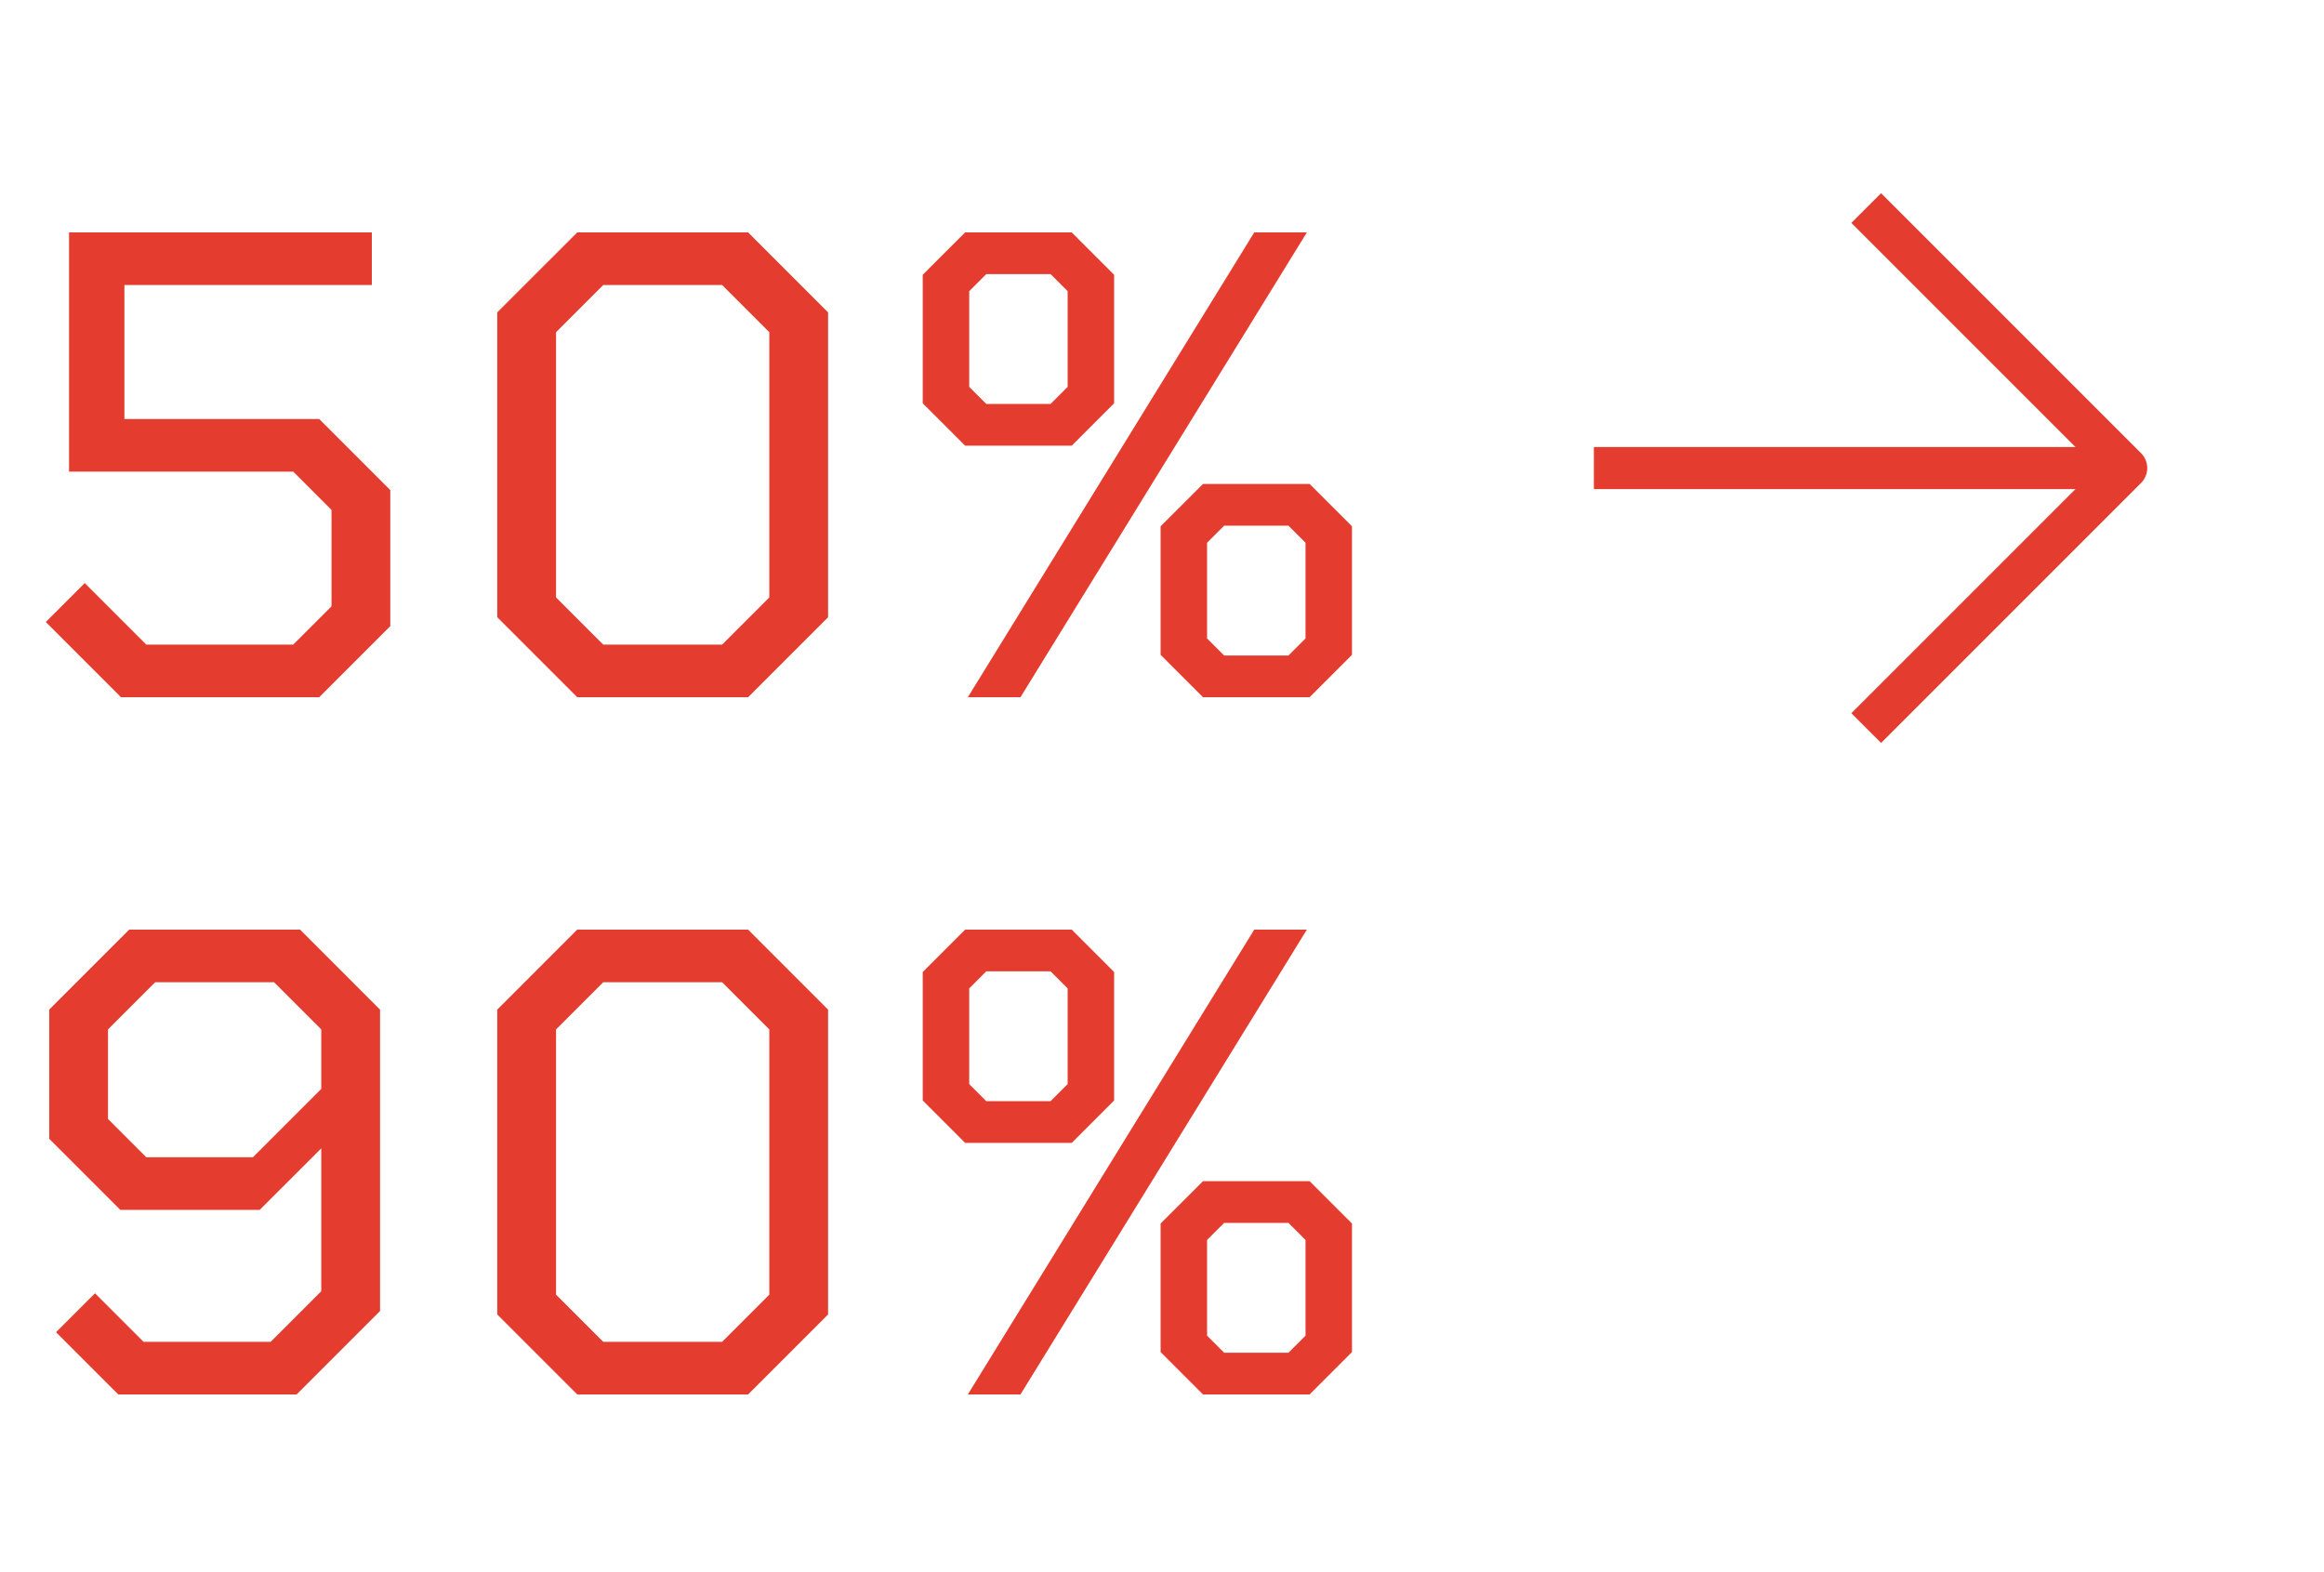 <svg xmlns="http://www.w3.org/2000/svg" width="170" height="115" viewBox="0 0 170 115" fill="none"><path d="M23.35 30.649L28.55 35.849V45.8L23.35 50.999H8.85L3.35 45.499L6.2 42.65L10.7 47.15H21.45L24.25 44.349V37.3L21.45 34.499H5.05V17H27.2V20.849H9.1V30.649H23.35ZM54.724 17L60.574 22.849V45.15L54.724 50.999H42.224L36.374 45.15V22.849L42.224 17H54.724ZM52.824 47.15L56.274 43.7V24.299L52.824 20.849H44.124L40.674 24.299V43.7L44.124 47.15H52.824ZM81.498 29.5L78.398 32.599H70.598L67.498 29.5V20.099L70.598 17H78.398L81.498 20.099V29.5ZM91.748 17H95.598L74.648 50.999H70.798L91.748 17ZM72.148 29.549H76.848L78.098 28.299V21.299L76.848 20.049H72.148L70.898 21.299V28.299L72.148 29.549ZM95.798 35.4L98.898 38.499V47.9L95.798 50.999H87.998L84.898 47.9V38.499L87.998 35.4H95.798ZM94.248 47.95L95.498 46.7V39.7L94.248 38.45H89.548L88.298 39.7V46.7L89.548 47.95H94.248Z" fill="#E43D30"></path><path d="M21.95 67.999L27.8 73.85V95.9L21.7 102H8.65L4.1 97.45L6.95 94.6L10.5 98.15H19.8L23.5 94.45V83.999L19 88.499H8.8L3.6 83.299V73.85L9.45 67.999H21.95ZM18.5 84.65L23.5 79.65V75.299L20.05 71.85H11.35L7.9 75.299V81.85L10.7 84.65H18.5ZM54.724 67.999L60.574 73.85V96.15L54.724 102H42.224L36.374 96.15V73.85L42.224 67.999H54.724ZM52.824 98.15L56.274 94.7V75.299L52.824 71.85H44.124L40.674 75.299V94.7L44.124 98.15H52.824ZM81.498 80.499L78.398 83.6H70.598L67.498 80.499V71.1L70.598 67.999H78.398L81.498 71.1V80.499ZM91.748 67.999H95.598L74.648 102H70.798L91.748 67.999ZM72.148 80.549H76.848L78.098 79.299V72.299L76.848 71.049H72.148L70.898 72.299V79.299L72.148 80.549ZM95.798 86.4L98.898 89.499V98.9L95.798 102H87.998L84.898 98.9V89.499L87.998 86.4H95.798ZM94.248 98.95L95.498 97.7V90.7L94.248 89.45H89.548L88.298 90.7V97.7L89.548 98.95H94.248Z" fill="#E43D30"></path><g clip-path="url(#clip0_676_3513)"><path d="M118.129 34.238L153.995 34.238" stroke="#E43D30" stroke-width="3.074" stroke-linecap="square" stroke-linejoin="round"></path><path d="M137.6 16.305L155.533 34.238L137.6 52.171" stroke="#E43D30" stroke-width="3.074" stroke-linecap="square" stroke-linejoin="round"></path></g><defs><clipPath id="clip0_676_3513"><rect width="44.576" height="47.65" fill="white" transform="translate(135.52 65.214) rotate(-135)"></rect></clipPath></defs></svg>